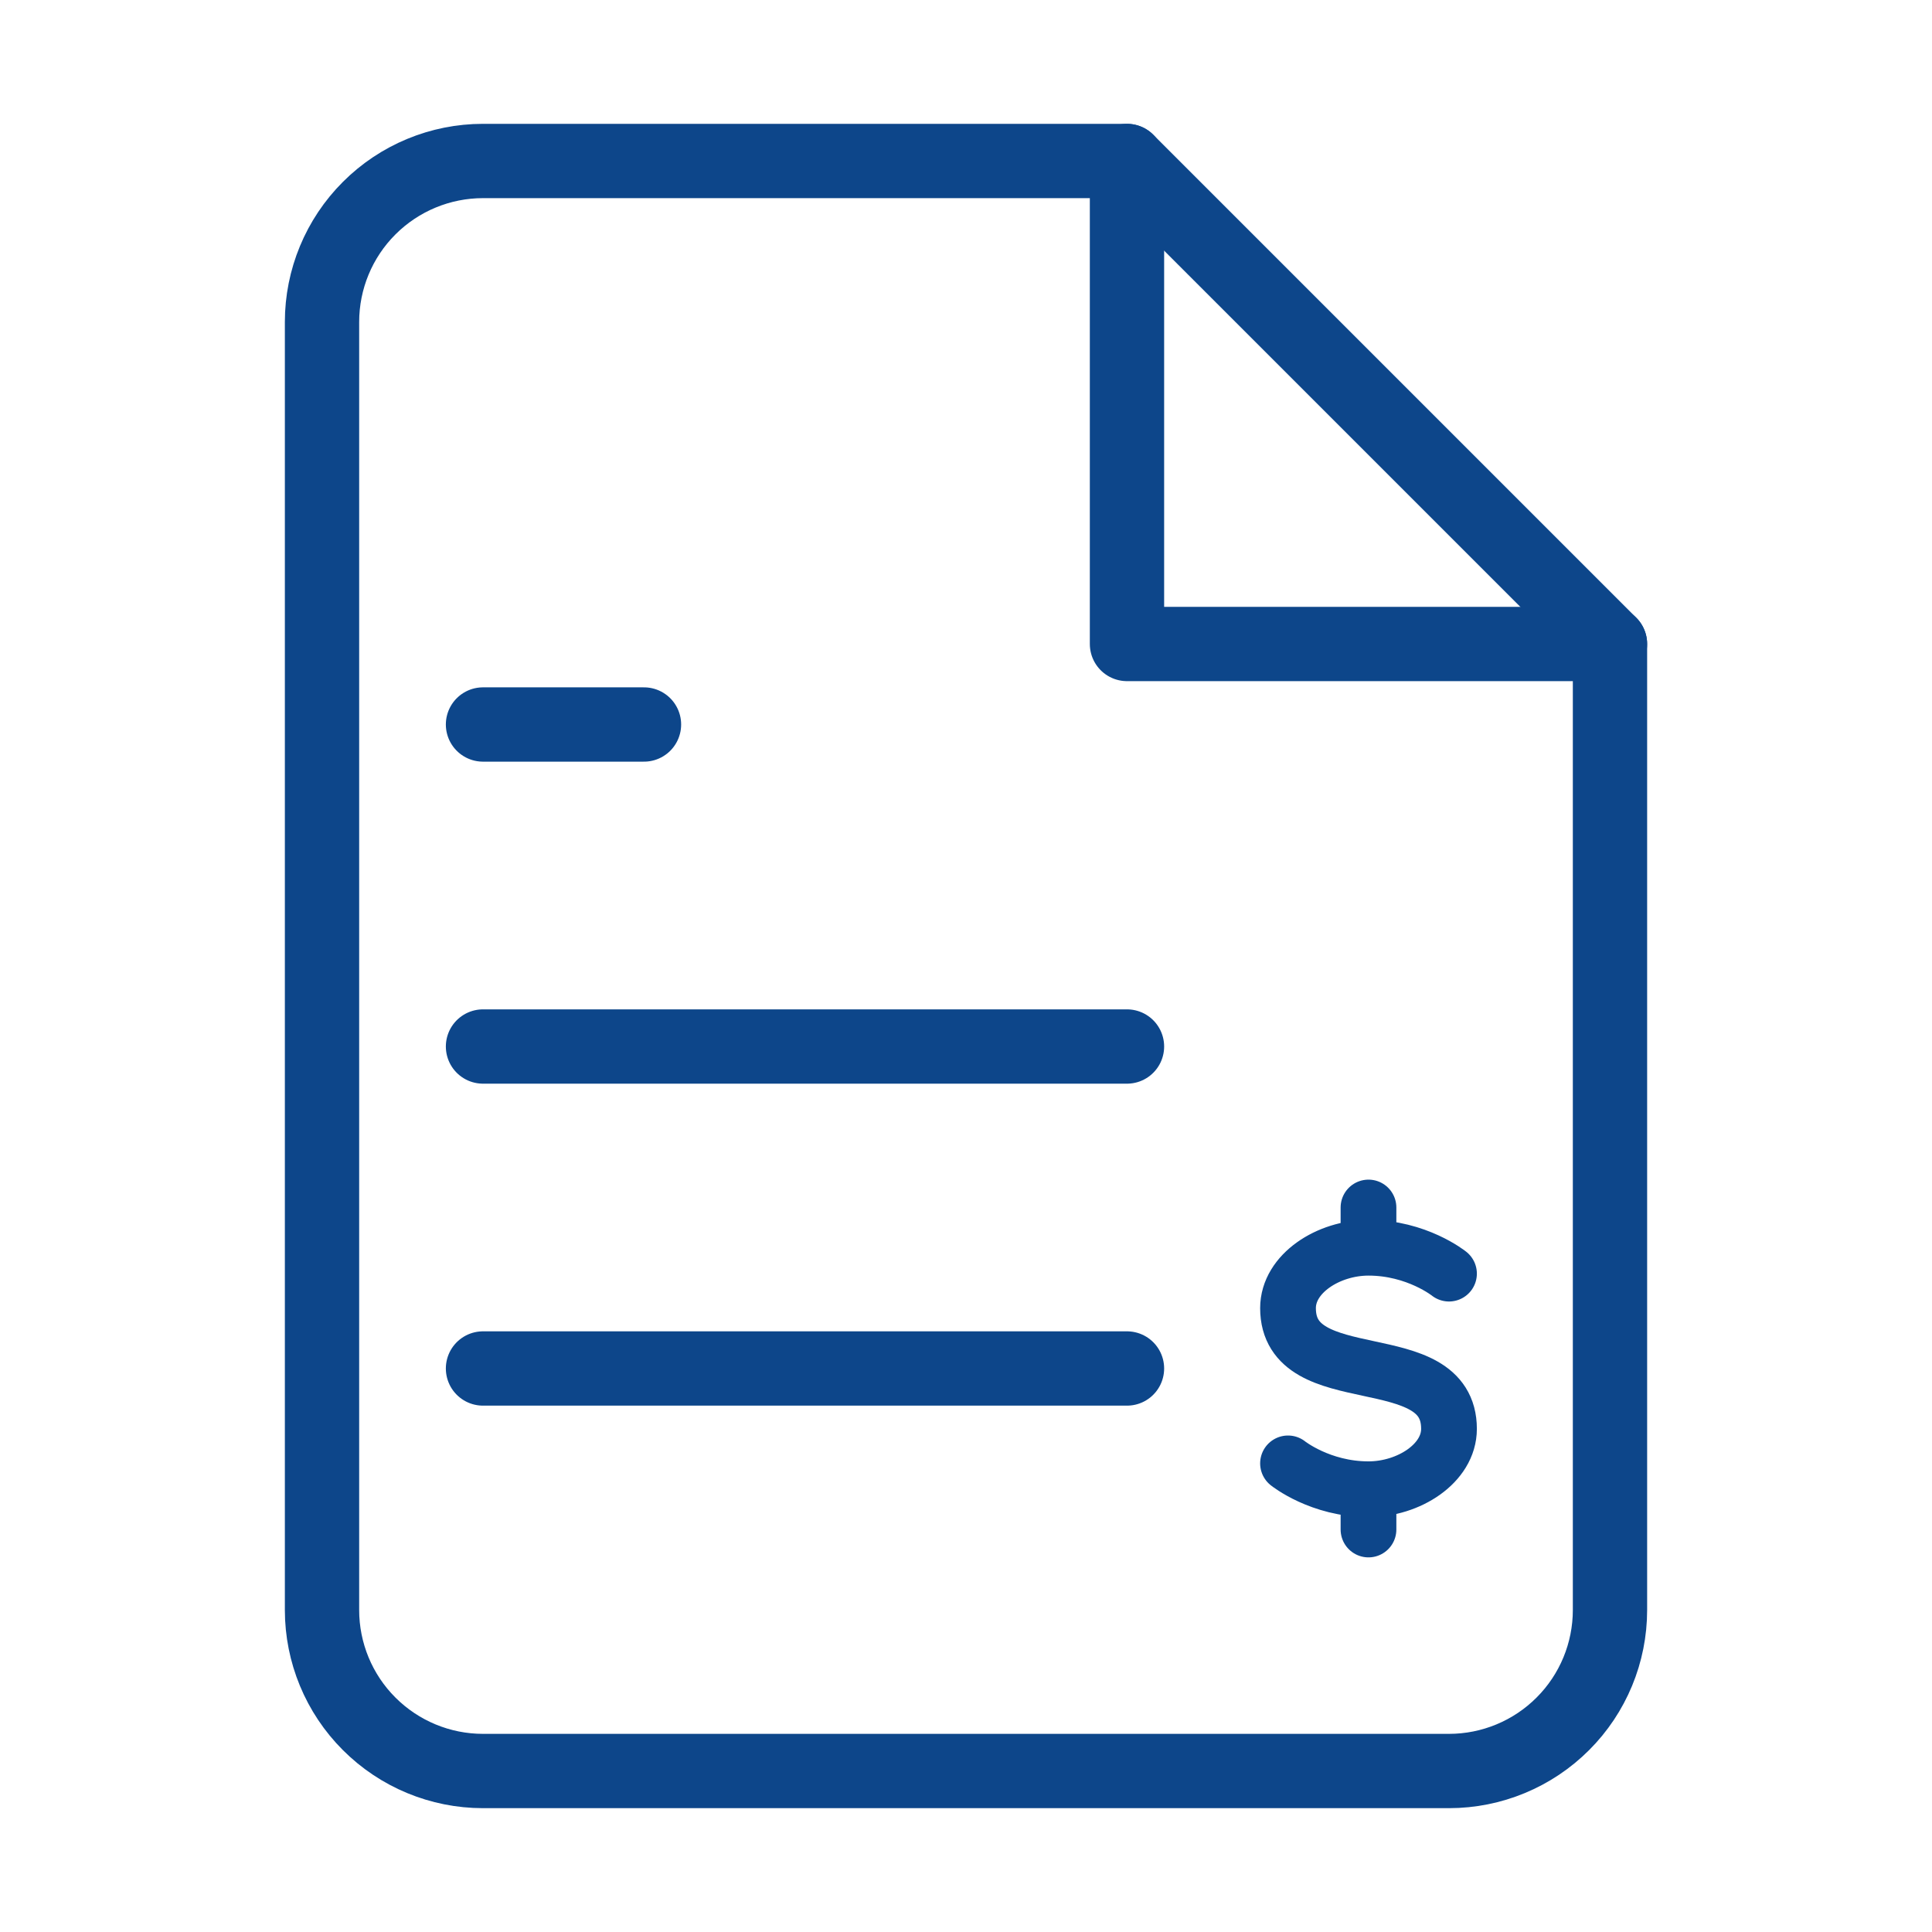 <svg width="52" height="52" viewBox="0 0 52 52" fill="none" xmlns="http://www.w3.org/2000/svg">
<path d="M30.333 4.333H13C11.851 4.333 10.748 4.79 9.936 5.603C9.123 6.415 8.667 7.517 8.667 8.667V43.333C8.667 44.483 9.123 45.585 9.936 46.397C10.748 47.21 11.851 47.667 13 47.667H39C40.149 47.667 41.252 47.21 42.064 46.397C42.877 45.585 43.333 44.483 43.333 43.333V17.333L30.333 4.333Z" stroke="#0D468A" stroke-width="2" stroke-linecap="round" stroke-linejoin="round"/>
<path d="M30.333 4.333V17.333H43.333" stroke="#0D468A" stroke-width="2" stroke-linecap="round" stroke-linejoin="round"/>
<path d="M30.333 28.167H13" stroke="#0D468A" stroke-width="2" stroke-linecap="round" stroke-linejoin="round"/>
<path d="M30.333 36.833H13" stroke="#0D468A" stroke-width="2" stroke-linecap="round" stroke-linejoin="round"/>
<path d="M17.333 19.5H15.167H13" stroke="#0D468A" stroke-width="2" stroke-linecap="round" stroke-linejoin="round"/>
<path d="M39 34.28C39 34.28 38.133 33.583 36.833 33.583M36.833 33.583C35.75 33.583 34.667 34.28 34.667 35.208C34.667 37.53 39 36.137 39 38.458C39 39.387 37.917 40.083 36.833 40.083M36.833 33.583V32.5M36.833 40.083C35.533 40.083 34.667 39.387 34.667 39.387M36.833 40.083V41.167" stroke="#0D468A" stroke-width="1.5" stroke-linecap="round" stroke-linejoin="round"/>
</svg>

